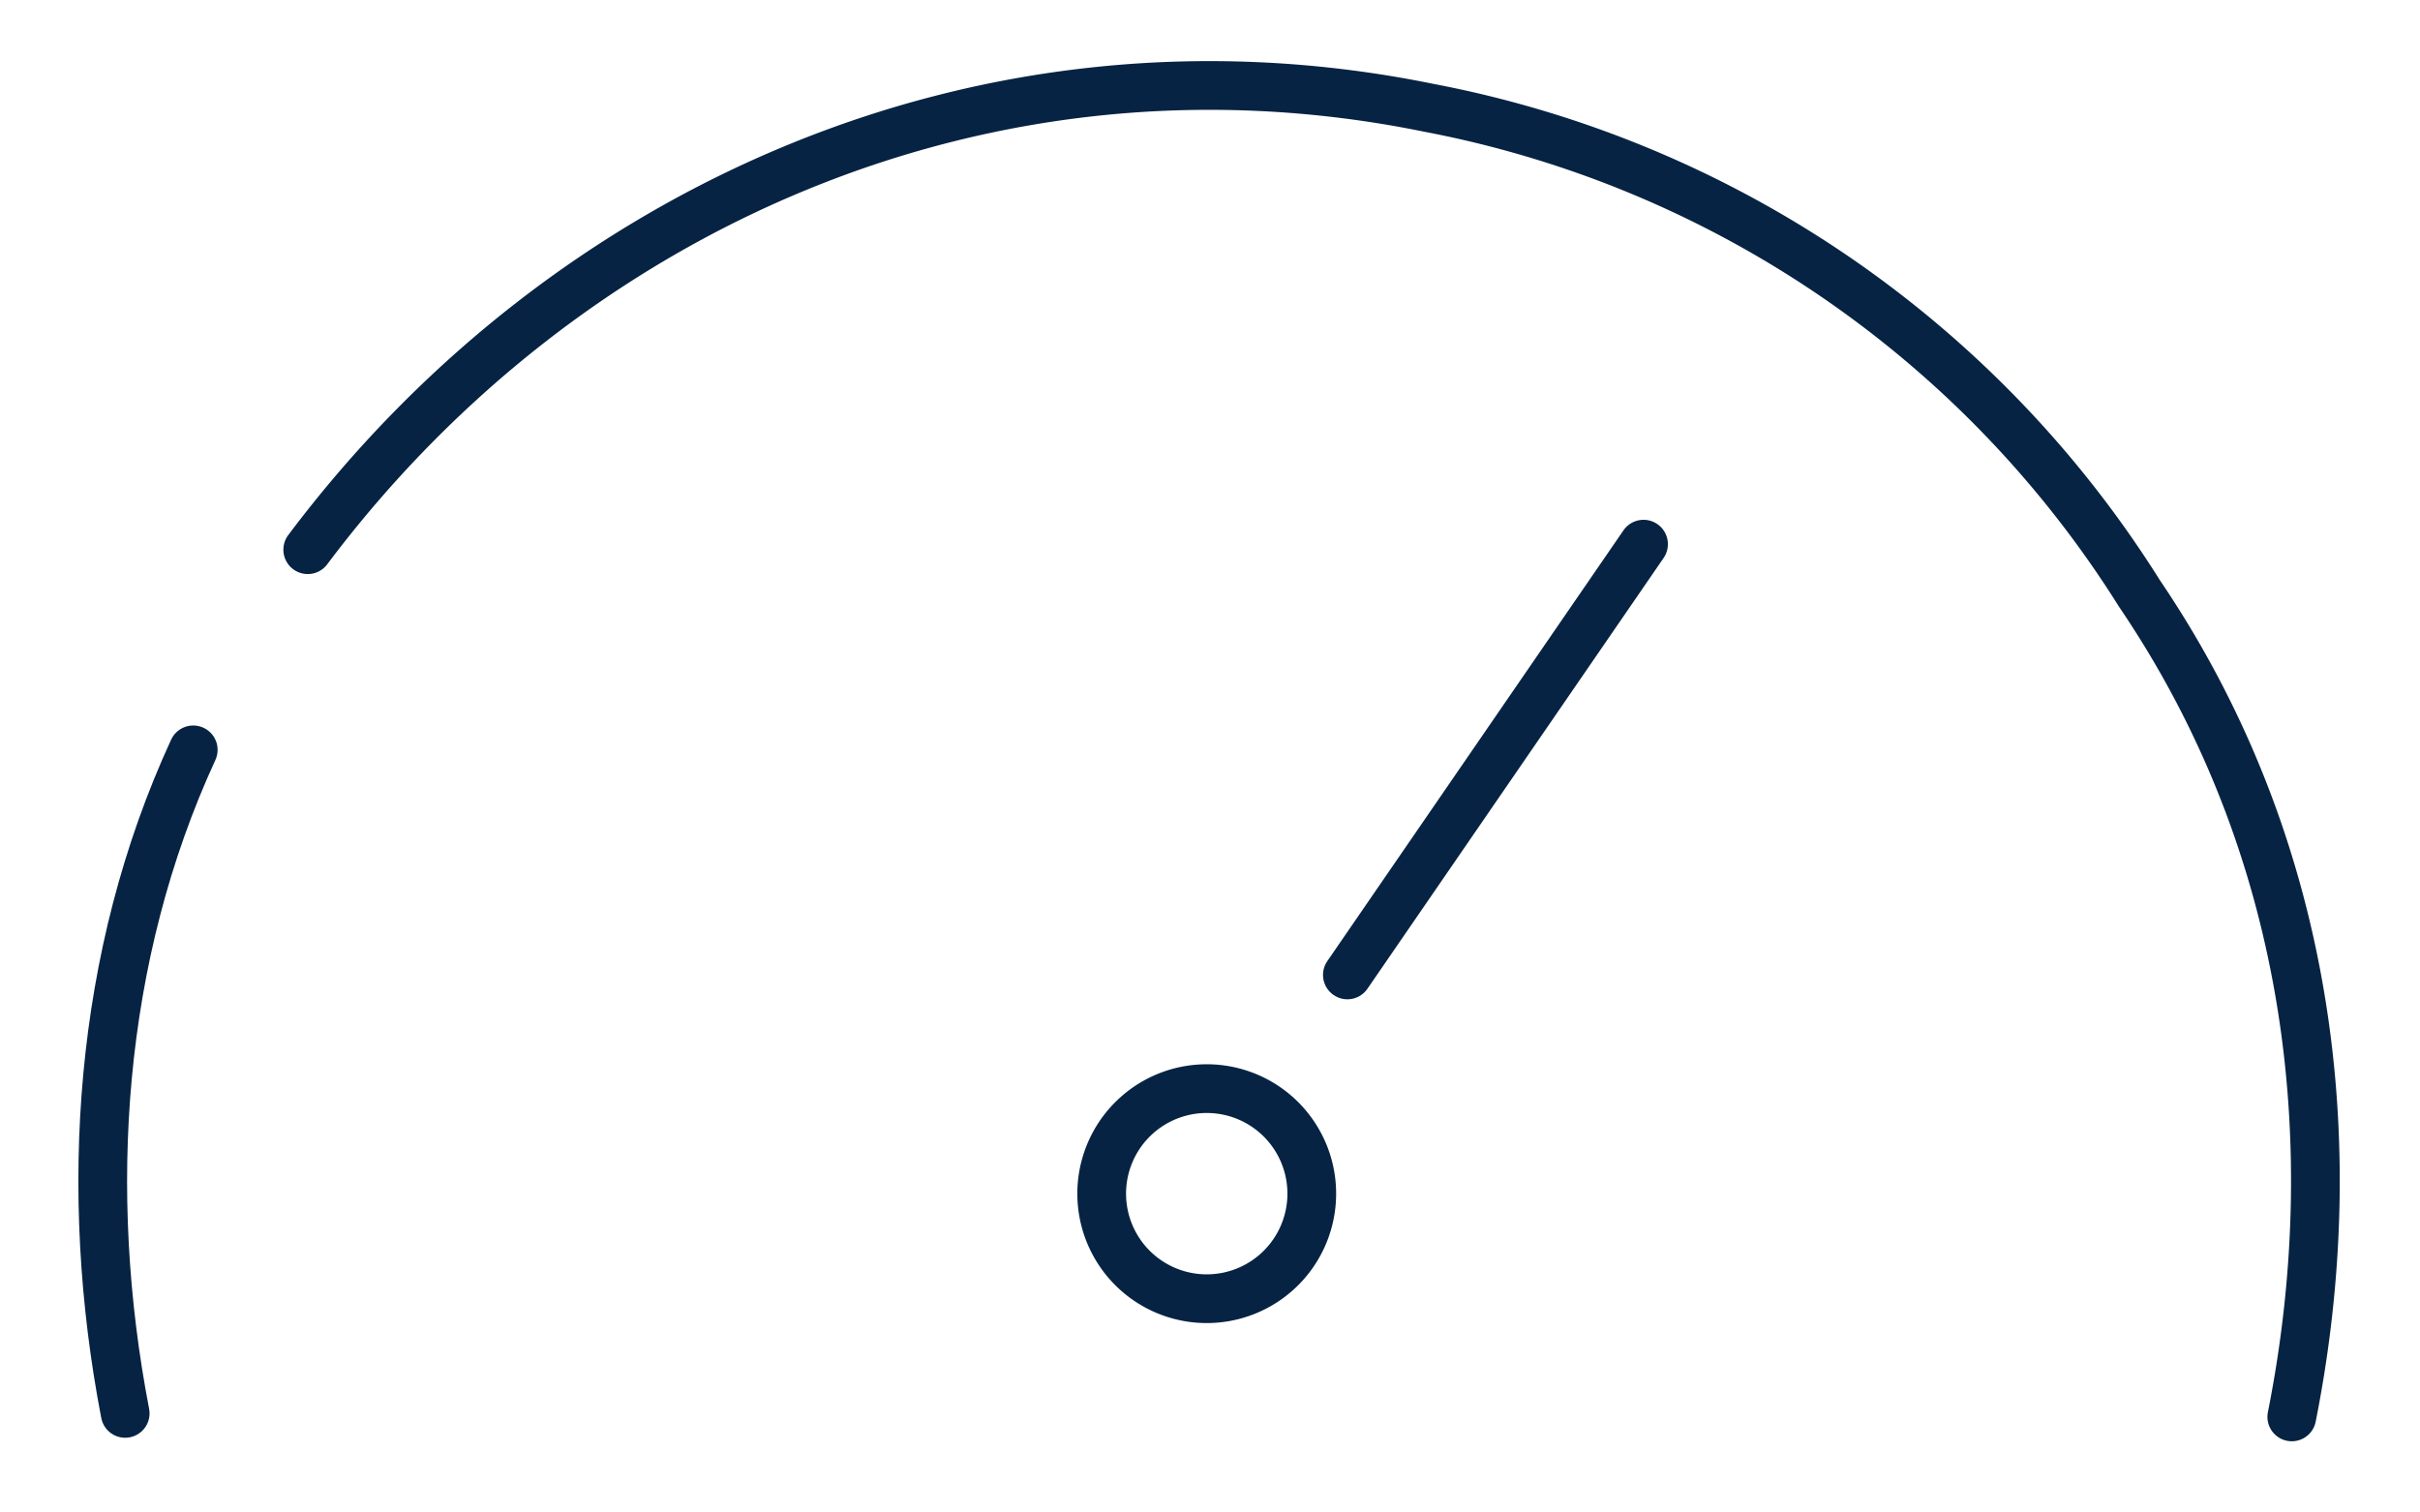 <svg xmlns="http://www.w3.org/2000/svg" xmlns:xlink="http://www.w3.org/1999/xlink" width="99.342" height="62.066" viewBox="0 0 99.342 62.066">
  <defs>
    <clipPath id="clip-path">
      <rect id="Rectangle_385" data-name="Rectangle 385" width="99.342" height="62.066" transform="translate(0 0)" fill="none" stroke="#072343" stroke-linejoin="round" stroke-width="2"/>
    </clipPath>
  </defs>
  <g id="Group_622" data-name="Group 622" transform="translate(-219.016 -220)">
    <g id="Group_621" data-name="Group 621" transform="translate(219.016 220)" clip-path="url(#clip-path)">
      <path id="Path_1037" data-name="Path 1037" d="M4.715,74.852C.812,83.321.171,93,1.921,102.091" transform="translate(3.218 -44.07)" fill="none" stroke="#072343" stroke-linecap="round" stroke-linejoin="round" stroke-width="2"/>
      <path id="Path_1038" data-name="Path 1038" d="M105.234,55.656c2.242-11.271.765-23.458-6.252-33.8A44.177,44.177,0,0,0,69.808,1.916c-18.095-3.693-35.452,4.062-46.02,18.14" transform="translate(-11.155 2.509)" fill="none" stroke="#072343" stroke-linecap="round" stroke-linejoin="round" stroke-width="2"/>
      <path id="Path_1039" data-name="Path 1039" d="M120.67,116.821a4.312,4.312,0,1,1-4.313-4.311A4.311,4.311,0,0,1,120.67,116.821Z" transform="translate(-66.821 -67.821)" fill="none" stroke="#072343" stroke-linejoin="round" stroke-width="2"/>
      <line id="Line_69" data-name="Line 69" x1="12.158" y2="17.684" transform="translate(55.31 22.338)" fill="none" stroke="#072343" stroke-linecap="round" stroke-linejoin="round" stroke-width="2"/>
    </g>
  </g>
</svg>
